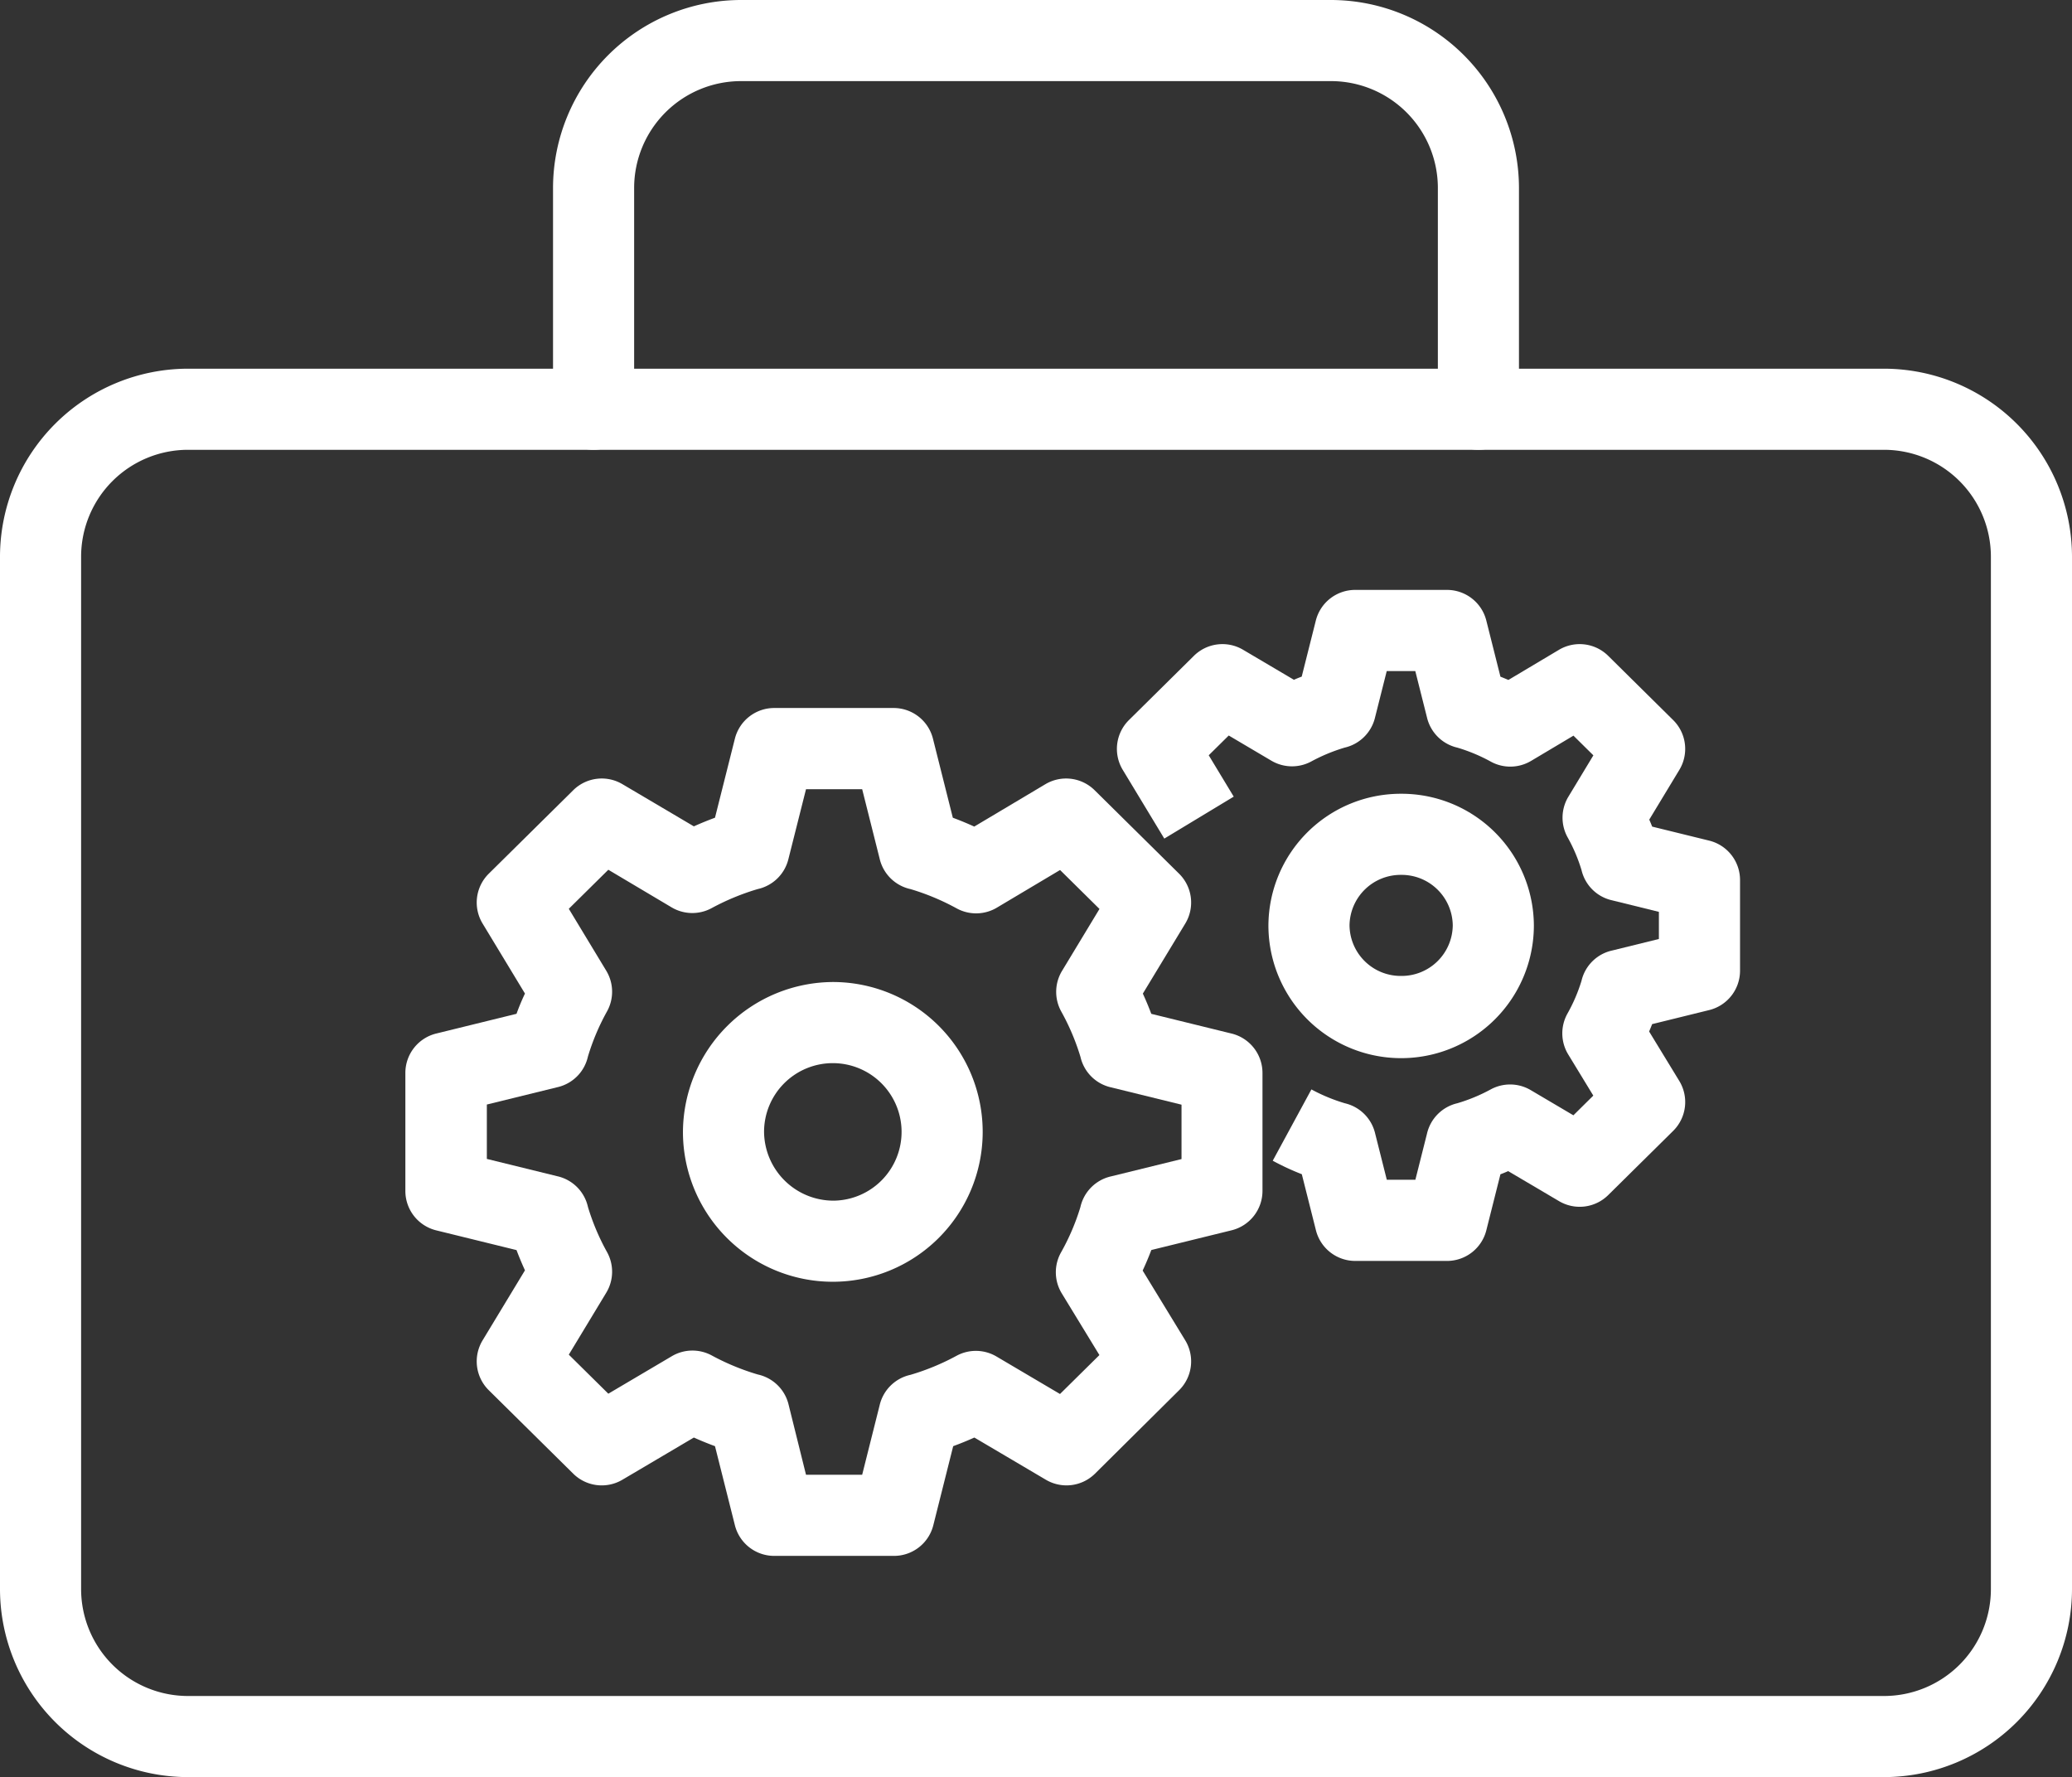 <svg xmlns="http://www.w3.org/2000/svg" width="56.2" height="48.2" viewBox="0 0 56.2 48.2"><rect x="0" y="0" width="56.2" height="48.2" fill="#333333" stroke="none"/><g transform="translate(-251.9 -245.9)"><path d="M274.524,272.535a4.065,4.065,0,1,1-4.1,4.065A4.087,4.087,0,0,1,274.524,272.535Zm0,5.93a1.865,1.865,0,1,0-1.9-1.865A1.884,1.884,0,0,0,274.524,278.465Z" fill="#fff"/><path d="M276.143,288.1H272.9a1.1,1.1,0,0,1-1.067-.831l-.54-2.145q-.291-.107-.573-.234l-1.939,1.145a1.1,1.1,0,0,1-1.333-.165l-2.291-2.264a1.1,1.1,0,0,1-.168-1.351l1.15-1.9q-.124-.271-.229-.549l-2.177-.535a1.1,1.1,0,0,1-.838-1.068V275a1.1,1.1,0,0,1,.838-1.068l2.177-.535q.1-.278.229-.549l-1.15-1.9a1.1,1.1,0,0,1,.168-1.351l2.291-2.264a1.1,1.1,0,0,1,1.333-.165l1.939,1.145q.282-.127.573-.234l.54-2.145a1.1,1.1,0,0,1,1.067-.831h3.238a1.1,1.1,0,0,1,1.067.832l.539,2.144q.292.108.581.24l1.929-1.149a1.1,1.1,0,0,1,1.336.163l2.291,2.264a1.1,1.1,0,0,1,.168,1.352l-1.151,1.9q.124.27.229.549l2.178.535a1.1,1.1,0,0,1,.838,1.068v3.2a1.1,1.1,0,0,1-.838,1.068l-2.177.535q-.106.28-.235.557l1.154,1.891a1.1,1.1,0,0,1-.166,1.355L281.6,285.87a1.1,1.1,0,0,1-1.332.165l-1.94-1.145q-.282.127-.574.234l-.539,2.144A1.1,1.1,0,0,1,276.143,288.1Zm-2.381-2.2h1.523l.473-1.882a1.1,1.1,0,0,1,.838-.829,6.425,6.425,0,0,0,1.248-.516,1.1,1.1,0,0,1,1.084.019l1.723,1.017,1.069-1.056-1.021-1.673a1.1,1.1,0,0,1-.022-1.108,6.125,6.125,0,0,0,.527-1.231,1.1,1.1,0,0,1,.254-.495s0,0,0,0a1.1,1.1,0,0,1,.58-.34l1.909-.469v-1.475l-1.909-.469a1.1,1.1,0,0,1-.58-.34h0a1.1,1.1,0,0,1-.252-.488,6.237,6.237,0,0,0-.521-1.23,1.1,1.1,0,0,1,.02-1.1l1.017-1.682-1.069-1.056-1.714,1.021a1.1,1.1,0,0,1-1.089.021,6.412,6.412,0,0,0-1.253-.524,1.1,1.1,0,0,1-.839-.829l-.473-1.881h-1.523l-.474,1.881a1.1,1.1,0,0,1-.836.828,6.515,6.515,0,0,0-1.25.517,1.1,1.1,0,0,1-1.084-.02L268.4,269.49l-1.072,1.059,1.017,1.682a1.1,1.1,0,0,1,.02,1.1,6.18,6.18,0,0,0-.519,1.228,1.1,1.1,0,0,1-.252.49h0a1.1,1.1,0,0,1-.58.34l-1.909.469v1.475l1.909.469a1.1,1.1,0,0,1,.58.34h0a1.1,1.1,0,0,1,.253.493,6.193,6.193,0,0,0,.518,1.225,1.1,1.1,0,0,1-.02,1.1l-1.017,1.682,1.072,1.059,1.722-1.017a1.1,1.1,0,0,1,1.084-.02,6.459,6.459,0,0,0,1.249.516,1.1,1.1,0,0,1,.5.256h0a1.1,1.1,0,0,1,.337.572Z" fill="#fff"/><path d="M2.5-1.1A3.589,3.589,0,0,1,6.1,2.471a3.6,3.6,0,0,1-7.2,0A3.589,3.589,0,0,1,2.5-1.1Zm0,4.941A1.387,1.387,0,0,0,3.9,2.471,1.387,1.387,0,0,0,2.5,1.1,1.387,1.387,0,0,0,1.1,2.471,1.387,1.387,0,0,0,2.5,3.841Z" transform="translate(287.404 268.529)" fill="#fff"/><path d="M291.15,280.1h-2.49a1.1,1.1,0,0,1-1.067-.831l-.383-1.521a6.911,6.911,0,0,1-.789-.366l1.049-1.934a4.759,4.759,0,0,0,.905.375,1.1,1.1,0,0,1,.492.257h0a1.1,1.1,0,0,1,.333.568l.315,1.25h.775l.315-1.25a1.1,1.1,0,0,1,.823-.825,4.658,4.658,0,0,0,.907-.376,1.1,1.1,0,0,1,1.084.02l1.157.683.54-.534-.68-1.116a1.1,1.1,0,0,1-.022-1.107,4.463,4.463,0,0,0,.381-.887,1.1,1.1,0,0,1,.257-.492h0a1.1,1.1,0,0,1,.187-.164h0a1.094,1.094,0,0,1,.386-.169l1.27-.313v-.736l-1.27-.313a1.094,1.094,0,0,1-.386-.169h0a1.1,1.1,0,0,1-.187-.164h0a1.1,1.1,0,0,1-.256-.489,4.488,4.488,0,0,0-.375-.883,1.1,1.1,0,0,1,.019-1.105l.678-1.122-.54-.534-1.15.685a1.1,1.1,0,0,1-1.089.021,4.616,4.616,0,0,0-.91-.381,1.1,1.1,0,0,1-.826-.826l-.315-1.25h-.775l-.315,1.25a1.1,1.1,0,0,1-.333.568h0a1.1,1.1,0,0,1-.492.257,4.759,4.759,0,0,0-.905.375,1.1,1.1,0,0,1-1.084-.02l-1.156-.683-.543.536.678,1.122-1.883,1.138-1.127-1.864a1.1,1.1,0,0,1,.168-1.351l1.762-1.742a1.1,1.1,0,0,1,1.333-.165l1.38.815q.1-.045.211-.086l.383-1.521a1.1,1.1,0,0,1,1.067-.831h2.49a1.1,1.1,0,0,1,1.067.831l.383,1.522q.108.043.216.089l1.371-.817a1.1,1.1,0,0,1,1.336.163l1.762,1.742a1.1,1.1,0,0,1,.168,1.351l-.816,1.349q.041.094.079.19l1.546.38a1.1,1.1,0,0,1,.837,1.068v2.46a1.1,1.1,0,0,1-.837,1.068l-1.547.381q-.039.1-.082.2l.818,1.341a1.1,1.1,0,0,1-.166,1.355l-1.762,1.741a1.1,1.1,0,0,1-1.332.165l-1.381-.815q-.1.045-.21.086l-.383,1.521A1.1,1.1,0,0,1,291.15,280.1Z" fill="#fff"/><path d="M4-1.1H50A5.106,5.106,0,0,1,55.1,4V32A5.106,5.106,0,0,1,50,37.1H4A5.106,5.106,0,0,1-1.1,32V4A5.106,5.106,0,0,1,4-1.1Zm46,36A2.9,2.9,0,0,0,52.9,32V4A2.9,2.9,0,0,0,50,1.1H4A2.9,2.9,0,0,0,1.1,4V32A2.9,2.9,0,0,0,4,34.9Z" transform="translate(253 257)" fill="#fff"/><path d="M292,258.1a1.1,1.1,0,0,1-1.1-1.1v-6a2.9,2.9,0,0,0-2.9-2.9H272a2.9,2.9,0,0,0-2.9,2.9v6a1.1,1.1,0,0,1-2.2,0v-6a5.106,5.106,0,0,1,5.1-5.1h16a5.106,5.106,0,0,1,5.1,5.1v6A1.1,1.1,0,0,1,292,258.1Z" fill="#fff"/></g></svg>